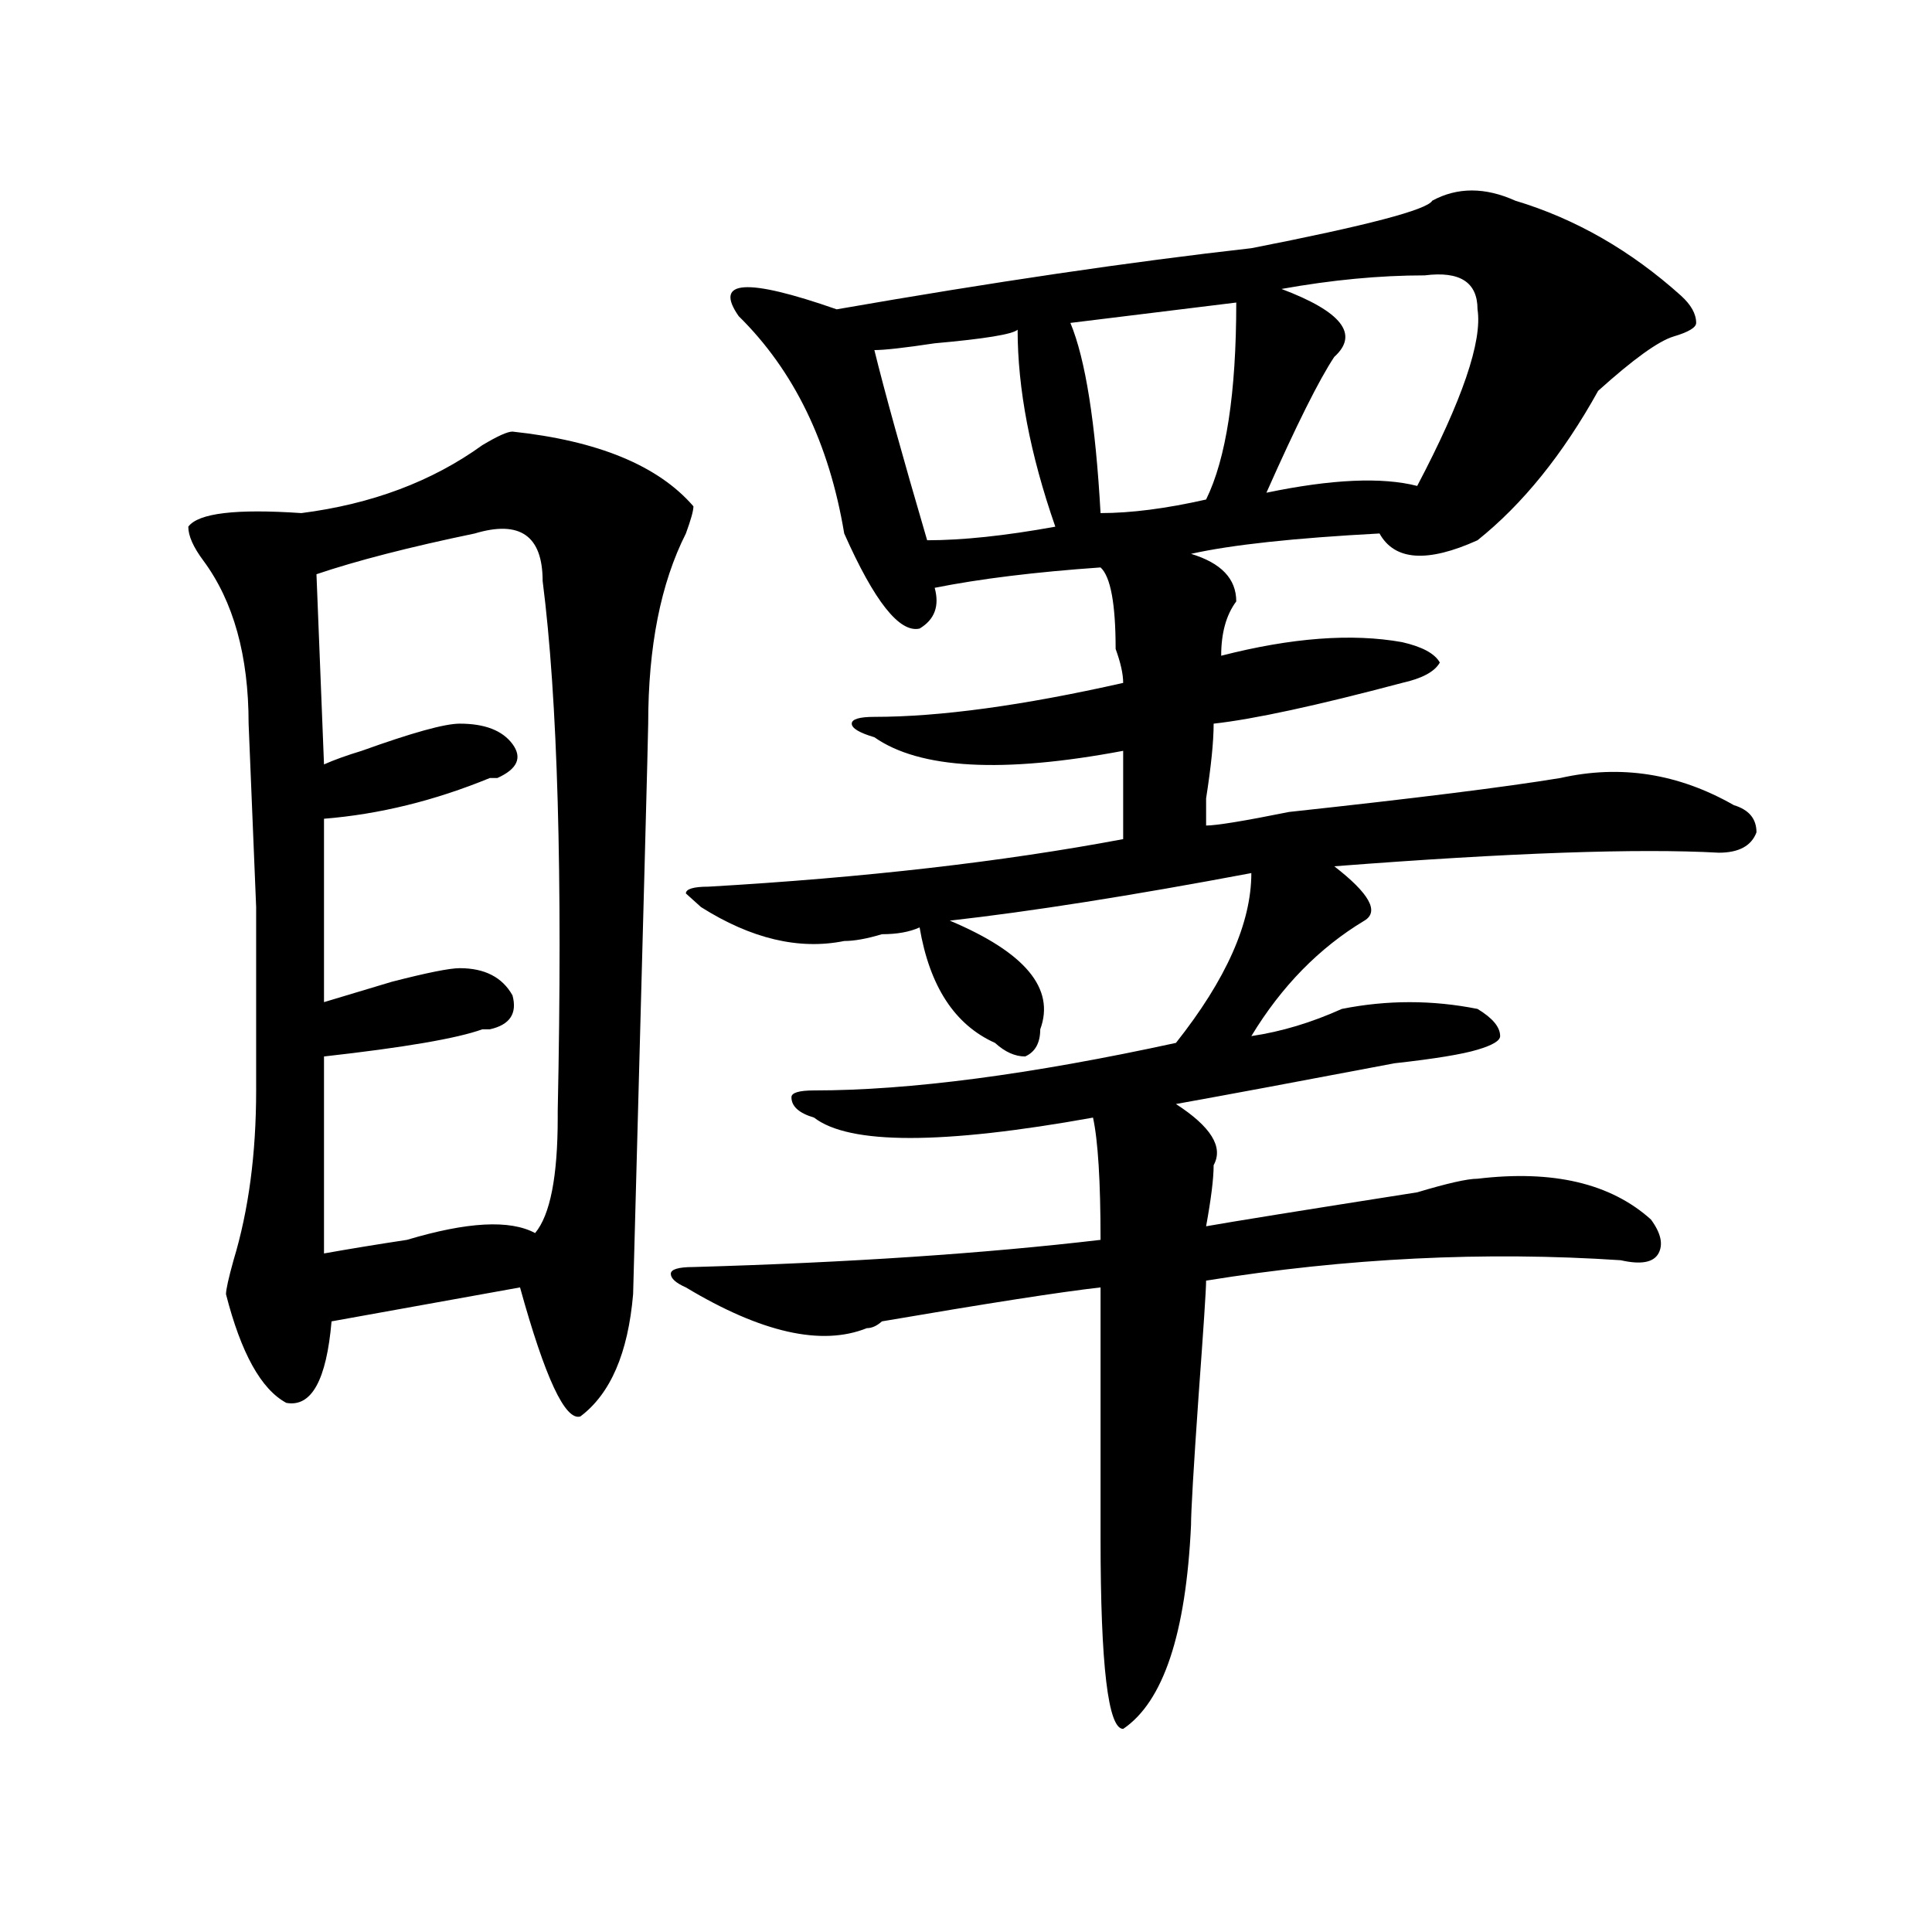 <?xml version="1.0" encoding="utf-8"?>
<!-- Generator: Adobe Illustrator 16.0.0, SVG Export Plug-In . SVG Version: 6.00 Build 0)  -->
<!DOCTYPE svg PUBLIC "-//W3C//DTD SVG 1.1//EN" "http://www.w3.org/Graphics/SVG/1.1/DTD/svg11.dtd">
<svg version="1.1" id="图层_1" xmlns="http://www.w3.org/2000/svg" xmlns:xlink="http://www.w3.org/1999/xlink" x="0px" y="0px"
	 width="1000px" height="1000px" viewBox="0 0 1000 1000" enable-background="new 0 0 1000 1000" xml:space="preserve">
<path d="M265.262,223.391c44.206,4.725,75.425,17.578,93.656,38.672c0,2.362-1.341,7.031-3.902,14.063
	c-13.048,25.818-19.512,58.612-19.512,98.438c0,4.725-2.622,103.162-7.805,295.313c-2.622,30.487-11.707,51.581-27.316,63.281
	c-7.805,2.362-18.231-19.885-31.219-66.797l-97.559,17.578c-2.622,30.487-10.427,44.55-23.414,42.188
	c-13.048-7.031-23.414-25.763-31.219-56.25c0-2.307,1.28-8.185,3.902-17.578c7.805-25.763,11.707-55.041,11.707-87.891
	c0-2.307,0-33.947,0-94.922l-3.902-94.922c0-35.156-7.805-63.281-23.414-84.375c-5.243-7.031-7.805-12.854-7.805-17.578
	c5.183-7.031,24.694-9.338,58.535-7.031c36.401-4.669,67.62-16.369,93.656-35.156C257.457,225.753,262.64,223.391,265.262,223.391z
	 M245.75,276.125c-33.841,7.031-61.157,14.063-81.949,21.094l3.902,98.438c5.183-2.307,11.707-4.669,19.512-7.031
	c25.976-9.338,42.926-14.063,50.73-14.063c12.987,0,22.073,3.516,27.316,10.547c5.183,7.031,2.562,12.909-7.805,17.578h-3.902
	c-28.657,11.756-57.255,18.787-85.852,21.094v94.922c7.805-2.307,19.512-5.822,35.121-10.547
	c18.171-4.669,29.878-7.031,35.121-7.031c12.987,0,22.073,4.725,27.316,14.063c2.562,9.394-1.341,15.271-11.707,17.578h-3.902
	c-13.048,4.725-40.364,9.394-81.949,14.063v101.953c12.987-2.307,27.316-4.669,42.926-7.031c31.219-9.338,53.292-10.547,66.34-3.516
	c7.805-9.338,11.707-29.278,11.707-59.766v-3.516c2.562-121.838,0-213.244-7.805-274.219
	C280.871,277.334,269.164,269.094,245.75,276.125z M784.273,103.859c31.219,9.394,59.815,25.818,85.852,49.219
	c5.183,4.725,7.805,9.394,7.805,14.063c0,2.362-3.902,4.725-11.707,7.031c-7.805,2.362-20.853,11.756-39.023,28.125
	c-18.231,32.85-39.023,58.612-62.438,77.344c-26.036,11.756-42.926,10.547-50.73-3.516c-44.267,2.362-76.767,5.878-97.559,10.547
	c15.609,4.725,23.414,12.909,23.414,24.609c-5.243,7.031-7.805,16.425-7.805,28.125c36.401-9.338,67.62-11.7,93.656-7.031
	c10.366,2.362,16.89,5.878,19.512,10.547c-2.622,4.725-9.146,8.24-19.512,10.547c-44.267,11.756-76.767,18.787-97.559,21.094
	c0,9.394-1.341,22.303-3.902,38.672c0,7.031,0,11.756,0,14.063c5.183,0,19.512-2.307,42.926-7.031
	c64.999-7.031,111.827-12.854,140.484-17.578c31.219-7.031,61.097-2.307,89.754,14.063c7.805,2.362,11.707,7.031,11.707,14.063
	c-2.622,7.031-9.146,10.547-19.512,10.547c-41.646-2.307-107.985,0-199.02,7.031c18.171,14.063,23.414,23.456,15.609,28.125
	c-23.414,14.063-42.926,34.003-58.535,59.766c15.609-2.307,31.219-7.031,46.828-14.063c23.414-4.669,46.828-4.669,70.242,0
	c7.805,4.725,11.707,9.394,11.707,14.063c0,2.362-3.902,4.725-11.707,7.031c-7.805,2.362-22.134,4.725-42.926,7.031
	c-49.45,9.394-87.192,16.425-113.168,21.094c18.171,11.756,24.694,22.303,19.512,31.641c0,7.031-1.341,17.578-3.902,31.641
	c12.987-2.307,49.39-8.185,109.266-17.578c15.609-4.669,25.976-7.031,31.219-7.031c39.023-4.669,68.901,2.362,89.754,21.094
	c5.183,7.031,6.464,12.909,3.902,17.578c-2.622,4.725-9.146,5.878-19.512,3.516c-70.242-4.669-141.825-1.153-214.629,10.547
	c0,4.725-1.341,24.609-3.902,59.766c-2.622,37.519-3.902,59.766-3.902,66.797c-2.622,56.25-14.329,91.406-35.121,105.469
	c-7.805,0-11.707-32.85-11.707-98.438c0-35.156,0-78.497,0-130.078c-20.853,2.362-58.535,8.24-113.168,17.578
	c-2.622,2.362-5.243,3.516-7.805,3.516c-23.414,9.394-54.633,2.362-93.656-21.094c-5.243-2.307-7.805-4.669-7.805-7.031
	c0-2.307,3.902-3.516,11.707-3.516c80.608-2.307,150.851-7.031,210.727-14.063c0-30.432-1.341-51.525-3.902-63.281
	c-78.047,14.063-126.216,14.063-144.387,0c-7.805-2.307-11.707-5.822-11.707-10.547c0-2.307,3.902-3.516,11.707-3.516
	c49.39,0,111.827-8.185,187.313-24.609c25.976-32.794,39.023-62.072,39.023-87.891c-62.438,11.756-114.509,19.94-156.094,24.609
	c39.023,16.425,54.633,35.156,46.828,56.25c0,7.031-2.622,11.756-7.805,14.063c-5.243,0-10.427-2.307-15.609-7.031
	c-20.853-9.338-33.841-29.278-39.023-59.766c-5.243,2.362-11.707,3.516-19.512,3.516c-7.805,2.362-14.329,3.516-19.512,3.516
	c-23.414,4.725-48.169-1.153-74.145-17.578l-7.805-7.031c0-2.307,3.902-3.516,11.707-3.516
	c80.608-4.669,152.191-12.854,214.629-24.609c0-18.731,0-33.947,0-45.703c-62.438,11.756-105.363,9.394-128.777-7.031
	c-7.805-2.307-11.707-4.669-11.707-7.031c0-2.307,3.902-3.516,11.707-3.516c33.78,0,76.706-5.822,128.777-17.578
	c0-4.669-1.341-10.547-3.902-17.578c0-23.4-2.622-37.463-7.805-42.188c-33.841,2.362-62.438,5.878-85.852,10.547
	c2.562,9.394,0,16.425-7.805,21.094c-10.427,2.362-23.414-14.063-39.023-49.219c-7.805-46.856-26.036-84.375-54.633-112.5
	c-13.048-18.731,3.902-19.885,50.73-3.516c80.608-14.063,152.191-24.609,214.629-31.641c59.815-11.7,91.034-19.885,93.656-24.609
	C754.335,96.828,768.664,96.828,784.273,103.859z M526.719,170.656c-2.622,2.362-16.95,4.725-42.926,7.031
	c-15.609,2.362-26.036,3.516-31.219,3.516c5.183,21.094,14.269,53.943,27.316,98.438c18.171,0,40.304-2.307,66.34-7.031
	C533.183,235.146,526.719,201.144,526.719,170.656z M639.887,156.594l-85.852,10.547c7.805,18.787,12.987,51.581,15.609,98.438
	c15.609,0,33.78-2.307,54.633-7.031C634.644,237.453,639.887,203.506,639.887,156.594z M737.445,142.531
	c-23.414,0-48.169,2.362-74.145,7.031c31.219,11.756,40.304,23.456,27.316,35.156c-7.805,11.756-19.512,35.156-35.121,70.313
	c33.78-7.031,59.815-8.185,78.047-3.516c23.414-44.494,33.78-74.981,31.219-91.406C764.762,146.047,755.616,140.225,737.445,142.531
	z"/>
</svg>
